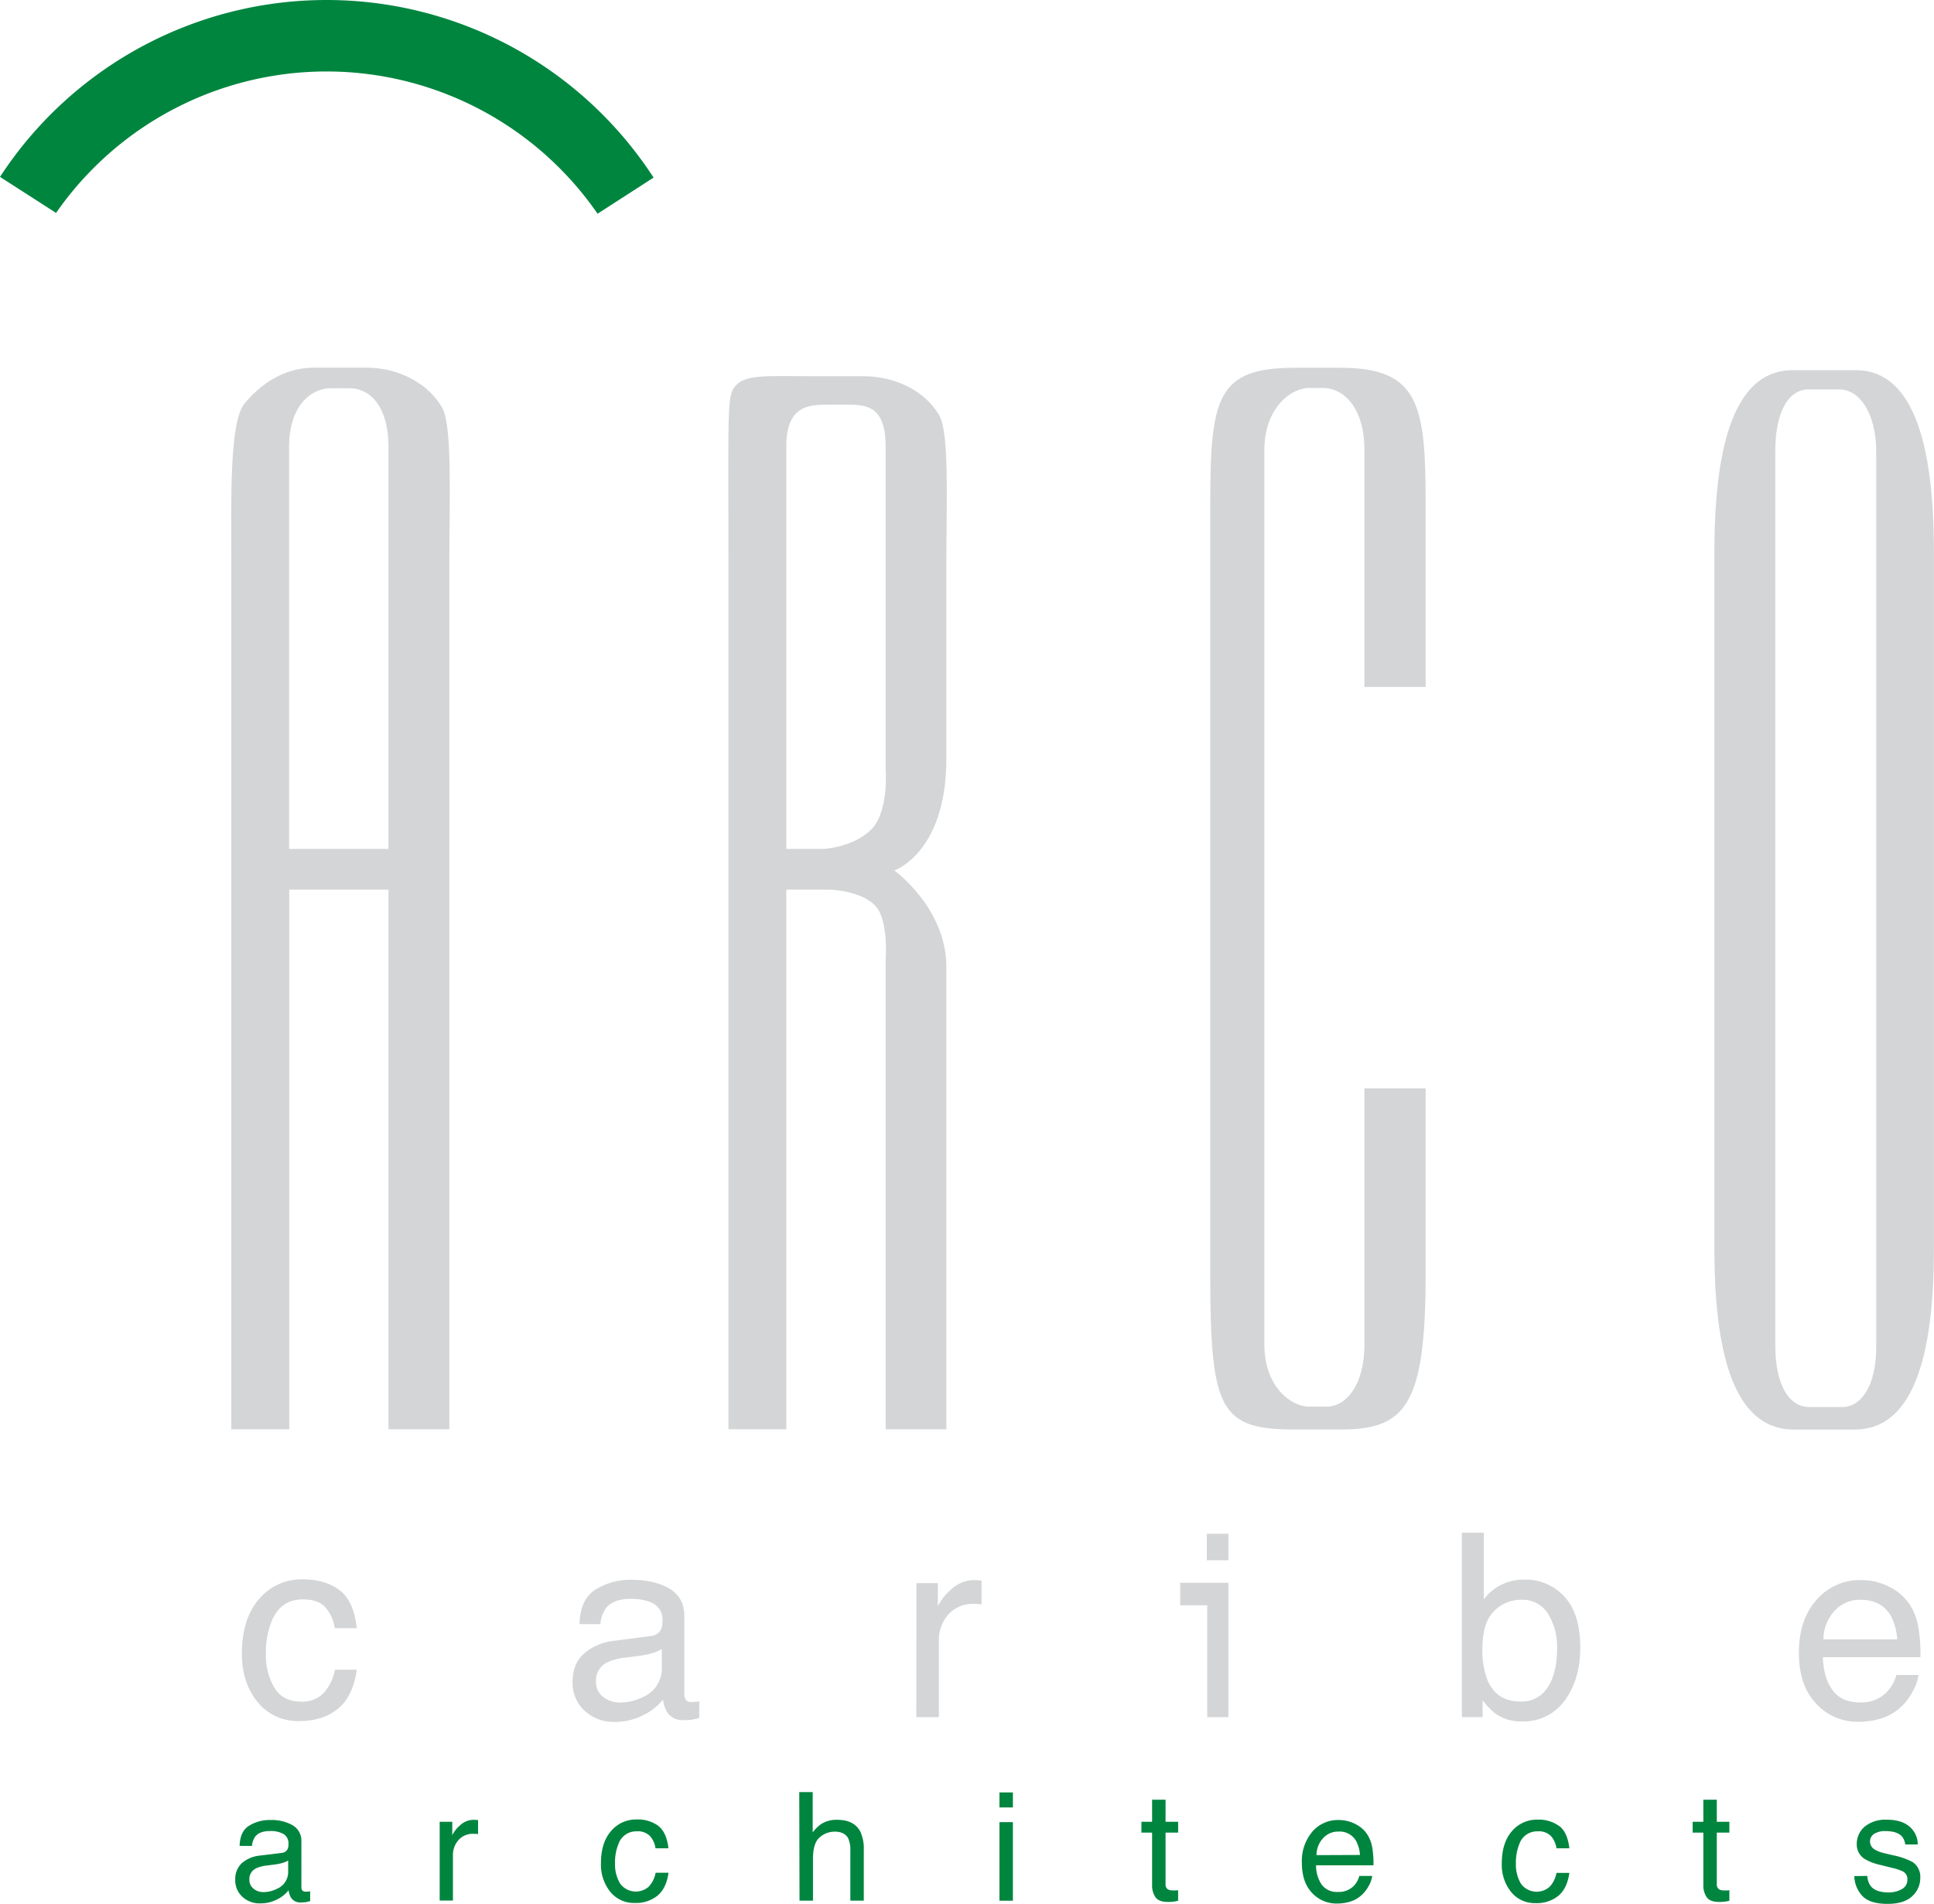 <svg xmlns="http://www.w3.org/2000/svg" viewBox="0 0 575.03 565.97"><defs><style>.cls-1{fill:#d3d5d6;}.cls-2{fill:#00853f;}</style></defs><g id="Layer_2" data-name="Layer 2"><g id="Layer_1-2" data-name="Layer 1"><path class="cls-1" d="M86,424.93H68.77V167c0-18.17-.63-41.7,4-47.12,5.83-6.89,12.76-10.58,20.71-10.58h15.45c9.93,0,18.69,5,22.59,12,3,5.41,2.08,27.79,2.08,45.71V424.93H115.5V264.48H86ZM115.5,252.38V132.78c0-12-5.55-17.36-11.55-17.36H98.37c-6,0-12.41,5.34-12.41,17.36v119.6Z"/><path class="cls-1" d="M233.79,424.93h-17.2V167c0-47.5-.55-49.66,2.48-52.69s9.66-2.46,22.19-2.46h15.45c9.92,0,18.68,4.76,22.58,11.69,3,5.41,2.09,25.54,2.09,43.46v58.56c0,28-15.47,33.23-15.47,33.23s15.47,11.13,15.47,28.68V424.93H263.33V285.44s.87-11.28-2.7-15.7c-4-5-14-5.26-14-5.26H233.79Zm11.15-172.55s8.71-.44,14.05-5.71,4.34-17.8,4.34-17.8V132.78c0-12-5.55-12.48-11.56-12.48H246.2c-6,0-12.41.46-12.41,12.48v119.6Z"/><path class="cls-1" d="M423.88,323.56v55.3c0,39-6,46.13-25.22,46.13h-13.6c-22.28,0-25.22-5.6-25.22-46.13V150.05c0-31.94,2-40.71,25.22-40.71h13.6c23.62,0,25.22,11.59,25.22,40.71v54.19h-18.2V133.77c0-12.29-6-18.43-12.29-18.43h-4.16c-5.56,0-13.3,6.14-13.3,18.43v266c0,12.28,7.74,18.42,13.3,18.42h5.26c5.55,0,11.19-6.14,11.19-18.42V323.56Z"/><path class="cls-1" d="M533.26,425q-23.53,0-23.52-53.52V164q0-54,23.32-53.95h18.65Q575,110,575,164V371.48Q575,425,551.51,425Zm4.66-6.69h9.94c5.14,0,10-5.73,10-18V134.6c0-12.28-5.23-18.83-11-18.83h-9.13c-5.68,0-9.89,6.14-9.89,18.42V399.88c0,12.29,4.28,18.43,10.09,18.43"/><path class="cls-2" d="M83.69,550.87a2.13,2.13,0,0,0,1.82-1.13,3.43,3.43,0,0,0,.26-1.52,3.21,3.21,0,0,0-1.43-2.94,7.71,7.71,0,0,0-4.1-.91q-3.08,0-4.37,1.67a5.48,5.48,0,0,0-.94,2.75H71.25q.1-4.34,2.81-6a11.46,11.46,0,0,1,6.27-1.7,12.66,12.66,0,0,1,6.72,1.58,5.33,5.33,0,0,1,2.56,4.9V561a1.67,1.67,0,0,0,.25,1,1.21,1.21,0,0,0,1.06.38l.6,0,.7-.1v2.91a11.27,11.27,0,0,1-1.41.33,10.81,10.81,0,0,1-1.31.07,3.23,3.23,0,0,1-3-1.45,5.55,5.55,0,0,1-.68-2.17,10,10,0,0,1-3.46,2.74,10.61,10.61,0,0,1-5,1.16,7.42,7.42,0,0,1-5.34-2,6.57,6.57,0,0,1-2.07-5,6.38,6.38,0,0,1,2-5,9.7,9.7,0,0,1,5.35-2.21Zm-8.3,10.65a4.62,4.62,0,0,0,3,1,8.92,8.92,0,0,0,4-1,5.41,5.41,0,0,0,3.29-5.22v-3.17a7,7,0,0,1-1.87.77,15.22,15.22,0,0,1-2.22.43l-2.39.31a9.21,9.21,0,0,0-3.22.9,3.48,3.48,0,0,0-1.83,3.28,3.23,3.23,0,0,0,1.25,2.68"/><path class="cls-2" d="M130.73,541.61h3.74v4a9.06,9.06,0,0,1,2.26-2.88,5.87,5.87,0,0,1,4.14-1.7l.37,0,.9.1v4.15a5.47,5.47,0,0,0-.65-.08c-.19,0-.41,0-.64,0a5.62,5.62,0,0,0-4.58,1.91,6.68,6.68,0,0,0-1.6,4.42v13.5h-3.94Z"/><path class="cls-2" d="M195.74,542.86c1.66,1.28,2.65,3.5,3,6.64h-3.84a6.93,6.93,0,0,0-1.6-3.6,5,5,0,0,0-4-1.44,5.52,5.52,0,0,0-5.38,3.67,14.49,14.49,0,0,0-1.06,5.89,11,11,0,0,0,1.5,5.93,5.77,5.77,0,0,0,8.57.91,8.15,8.15,0,0,0,2-4.09h3.84q-.66,4.66-3.29,6.82a10.17,10.17,0,0,1-6.72,2.16,9,9,0,0,1-7.34-3.36,12.86,12.86,0,0,1-2.74-8.4q0-6.18,3-9.62a9.7,9.7,0,0,1,7.64-3.44,10.22,10.22,0,0,1,6.46,1.93"/><path class="cls-2" d="M237.64,532.78h4v12a11,11,0,0,1,2.52-2.5,8.5,8.5,0,0,1,4.75-1.25q5.1,0,6.92,3.58a12.07,12.07,0,0,1,1,5.4v15.06h-4v-14.8a8.33,8.33,0,0,0-.66-3.78c-.72-1.29-2.06-1.94-4-1.94a6.74,6.74,0,0,0-4.45,1.69q-2,1.69-2,6.38v12.45h-4Z"/><path class="cls-2" d="M297.16,532.89h4v4.46h-4Zm0,8.83h4v23.36h-4Z"/><path class="cls-2" d="M342.55,535.06h4v6.55h3.74v3.22h-3.74v15.31a1.68,1.68,0,0,0,.83,1.65,3.59,3.59,0,0,0,1.53.23h.62c.22,0,.47,0,.76-.07v3.14a9,9,0,0,1-1.41.27,13.12,13.12,0,0,1-1.59.09c-1.84,0-3.09-.47-3.74-1.41a6.24,6.24,0,0,1-1-3.67V544.83h-3.18v-3.22h3.18Z"/><path class="cls-2" d="M402.9,542.25a8.92,8.92,0,0,1,3.55,3,10.36,10.36,0,0,1,1.57,4.14,27.38,27.38,0,0,1,.35,5.17H391.3a10.1,10.1,0,0,0,1.68,5.75,5.58,5.58,0,0,0,4.84,2.16,6.19,6.19,0,0,0,4.89-2,6.94,6.94,0,0,0,1.45-2.75H408a8.21,8.21,0,0,1-1,2.88,10.41,10.41,0,0,1-1.93,2.6,9,9,0,0,1-4.41,2.36,13,13,0,0,1-3.2.36,9.82,9.82,0,0,1-7.38-3.19c-2-2.13-3-5.1-3-8.93a13.5,13.5,0,0,1,3.05-9.17,10,10,0,0,1,8-3.54,10.73,10.73,0,0,1,4.81,1.17m1.41,9.22a10.28,10.28,0,0,0-1.11-4.1,5.65,5.65,0,0,0-5.36-2.85,5.93,5.93,0,0,0-4.52,2,7.38,7.38,0,0,0-1.93,5Z"/><path class="cls-2" d="M463.61,542.86c1.65,1.28,2.65,3.5,3,6.64h-3.83a7,7,0,0,0-1.61-3.6,5,5,0,0,0-4-1.44,5.53,5.53,0,0,0-5.39,3.67,14.66,14.66,0,0,0-1.06,5.89A11.1,11.1,0,0,0,452.2,560a5.78,5.78,0,0,0,8.58.91,8.24,8.24,0,0,0,2-4.09h3.83q-.66,4.66-3.29,6.82a10.17,10.17,0,0,1-6.72,2.16,9,9,0,0,1-7.34-3.36,12.86,12.86,0,0,1-2.74-8.4q0-6.18,3-9.62a9.71,9.71,0,0,1,7.65-3.44,10.21,10.21,0,0,1,6.45,1.93"/><path class="cls-2" d="M506.45,535.06h4v6.55h3.74v3.22h-3.74v15.31a1.68,1.68,0,0,0,.83,1.65,3.59,3.59,0,0,0,1.53.23h.62c.22,0,.47,0,.76-.07v3.14a9,9,0,0,1-1.41.27,13.12,13.12,0,0,1-1.59.09c-1.84,0-3.09-.47-3.74-1.41a6.24,6.24,0,0,1-1-3.67V544.83h-3.18v-3.22h3.18Z"/><path class="cls-2" d="M555.2,557.71a5.68,5.68,0,0,0,1,3q1.53,1.9,5.28,1.91a8,8,0,0,0,3.94-.95,3.17,3.17,0,0,0,1.7-3,2.51,2.51,0,0,0-1.36-2.3,16.28,16.28,0,0,0-3.43-1.11l-3.18-.8a15.62,15.62,0,0,1-4.5-1.66,5,5,0,0,1-2.58-4.43,6.7,6.7,0,0,1,2.43-5.38A9.8,9.8,0,0,1,561,541q5.37,0,7.74,3.1a6.68,6.68,0,0,1,1.45,4.26h-3.72a4.47,4.47,0,0,0-1-2.42c-.93-1-2.53-1.55-4.82-1.55a6,6,0,0,0-3.47.85,2.66,2.66,0,0,0-1.17,2.25,2.76,2.76,0,0,0,1.54,2.45,9.74,9.74,0,0,0,2.64,1l2.65.63a21.5,21.5,0,0,1,5.81,2,5.3,5.3,0,0,1,2.3,4.76,7.26,7.26,0,0,1-2.41,5.42c-1.6,1.51-4.05,2.27-7.33,2.27-3.53,0-6-.79-7.51-2.38a8.92,8.92,0,0,1-2.36-5.88Z"/><path class="cls-1" d="M101,472.78q4.22,3.27,5.08,11.28H99.53a12,12,0,0,0-2.71-6.12c-1.42-1.63-3.68-2.44-6.81-2.44q-6.41,0-9.15,6.24a24.81,24.81,0,0,0-1.79,10,18.75,18.75,0,0,0,2.53,10.07q2.54,4.1,8,4.09a8.75,8.75,0,0,0,6.6-2.54,13.88,13.88,0,0,0,3.36-6.95h6.52q-1.12,7.92-5.59,11.59T89,511.66A15.25,15.25,0,0,1,76.58,506q-4.65-5.71-4.66-14.28,0-10.49,5.11-16.33a16.43,16.43,0,0,1,13-5.84q6.74,0,11,3.27"/><path class="cls-1" d="M193.44,486.4a3.66,3.66,0,0,0,3.09-1.94,6,6,0,0,0,.44-2.57,5.49,5.49,0,0,0-2.43-5c-1.62-1-3.94-1.55-7-1.55q-5.24,0-7.43,2.84a9.41,9.41,0,0,0-1.6,4.67H172.3q.19-7.38,4.78-10.28a19.62,19.62,0,0,1,10.65-2.89q7,0,11.41,2.68t4.34,8.34v23a3,3,0,0,0,.43,1.67,2.08,2.08,0,0,0,1.81.63,9.27,9.27,0,0,0,1-.05c.37,0,.77-.1,1.19-.17v4.95a19.06,19.06,0,0,1-2.38.56,18.59,18.59,0,0,1-2.23.1,5.5,5.5,0,0,1-5-2.44,9.6,9.6,0,0,1-1.16-3.69,16.86,16.86,0,0,1-5.88,4.65,18.22,18.22,0,0,1-8.44,2,12.56,12.56,0,0,1-9.06-3.36,11.16,11.16,0,0,1-3.52-8.42q0-5.54,3.46-8.58a16.49,16.49,0,0,1,9.08-3.76Zm-14.1,18.09a7.89,7.89,0,0,0,5,1.67,15.31,15.31,0,0,0,6.85-1.64,9.19,9.19,0,0,0,5.58-8.88v-5.38a11.26,11.26,0,0,1-3.16,1.3,26.71,26.71,0,0,1-3.79.75l-4.05.52a15.74,15.74,0,0,0-5.47,1.52,5.92,5.92,0,0,0-3.1,5.57,5.5,5.5,0,0,0,2.12,4.57"/><path class="cls-1" d="M272.48,470.66h6.36v6.88a15.48,15.48,0,0,1,3.84-4.89,9.92,9.92,0,0,1,7-2.88c.12,0,.34,0,.63,0l1.53.14V477c-.4-.07-.77-.12-1.1-.15s-.7,0-1.1,0a9.58,9.58,0,0,0-7.77,3.25,11.32,11.32,0,0,0-2.72,7.5v22.92h-6.7Z"/><polygon class="cls-1" points="365.23 510.51 358.95 510.51 358.95 477.25 350.9 477.25 350.9 470.55 365.23 470.55 365.23 510.51"/><path class="cls-1" d="M434.65,455.67h6.51V475.5a14.7,14.7,0,0,1,11.91-5.88,15.61,15.61,0,0,1,12.13,5.12q4.65,5.11,4.65,15.08,0,9.46-4.6,15.71a14.93,14.93,0,0,1-12.73,6.24,13,13,0,0,1-7.7-2.19,18.3,18.3,0,0,1-4-4.17v5.1h-6.17Zm25.61,45.87c1.8-2.88,2.7-6.66,2.7-11.38a18.7,18.7,0,0,0-2.7-10.42,8.94,8.94,0,0,0-8-4.13,11.14,11.14,0,0,0-8.05,3.39q-3.45,3.38-3.45,11.16a24.45,24.45,0,0,0,1.42,9.11q2.64,6.6,9.89,6.59a9,9,0,0,0,8.16-4.32"/><path class="cls-1" d="M561.73,471.76a15.17,15.17,0,0,1,6,5.15,17.85,17.85,0,0,1,2.66,7,45.74,45.74,0,0,1,.6,8.78H542q.18,6.09,2.84,9.76c1.77,2.45,4.52,3.68,8.23,3.68a10.56,10.56,0,0,0,8.31-3.48,11.73,11.73,0,0,0,2.46-4.67h6.59a14,14,0,0,1-1.73,4.89,17.71,17.71,0,0,1-3.28,4.41,15.47,15.47,0,0,1-7.5,4,23,23,0,0,1-5.43.6A16.63,16.63,0,0,1,540,506.51q-5.15-5.42-5.14-15.16T540,475.76a17,17,0,0,1,13.53-6,17.91,17.91,0,0,1,8.17,2m2.4,15.64a17.46,17.46,0,0,0-1.88-6.95q-2.73-4.84-9.11-4.84a10.08,10.08,0,0,0-7.68,3.33,12.64,12.64,0,0,0-3.28,8.46Z"/><rect class="cls-1" x="358.83" y="455.99" width="6.4" height="7.86"/><path class="cls-2" d="M177.67,63.54a97.92,97.92,0,0,0-161-.24L0,52.59a115.93,115.93,0,0,1,194.33.21Z"/></g></g></svg>